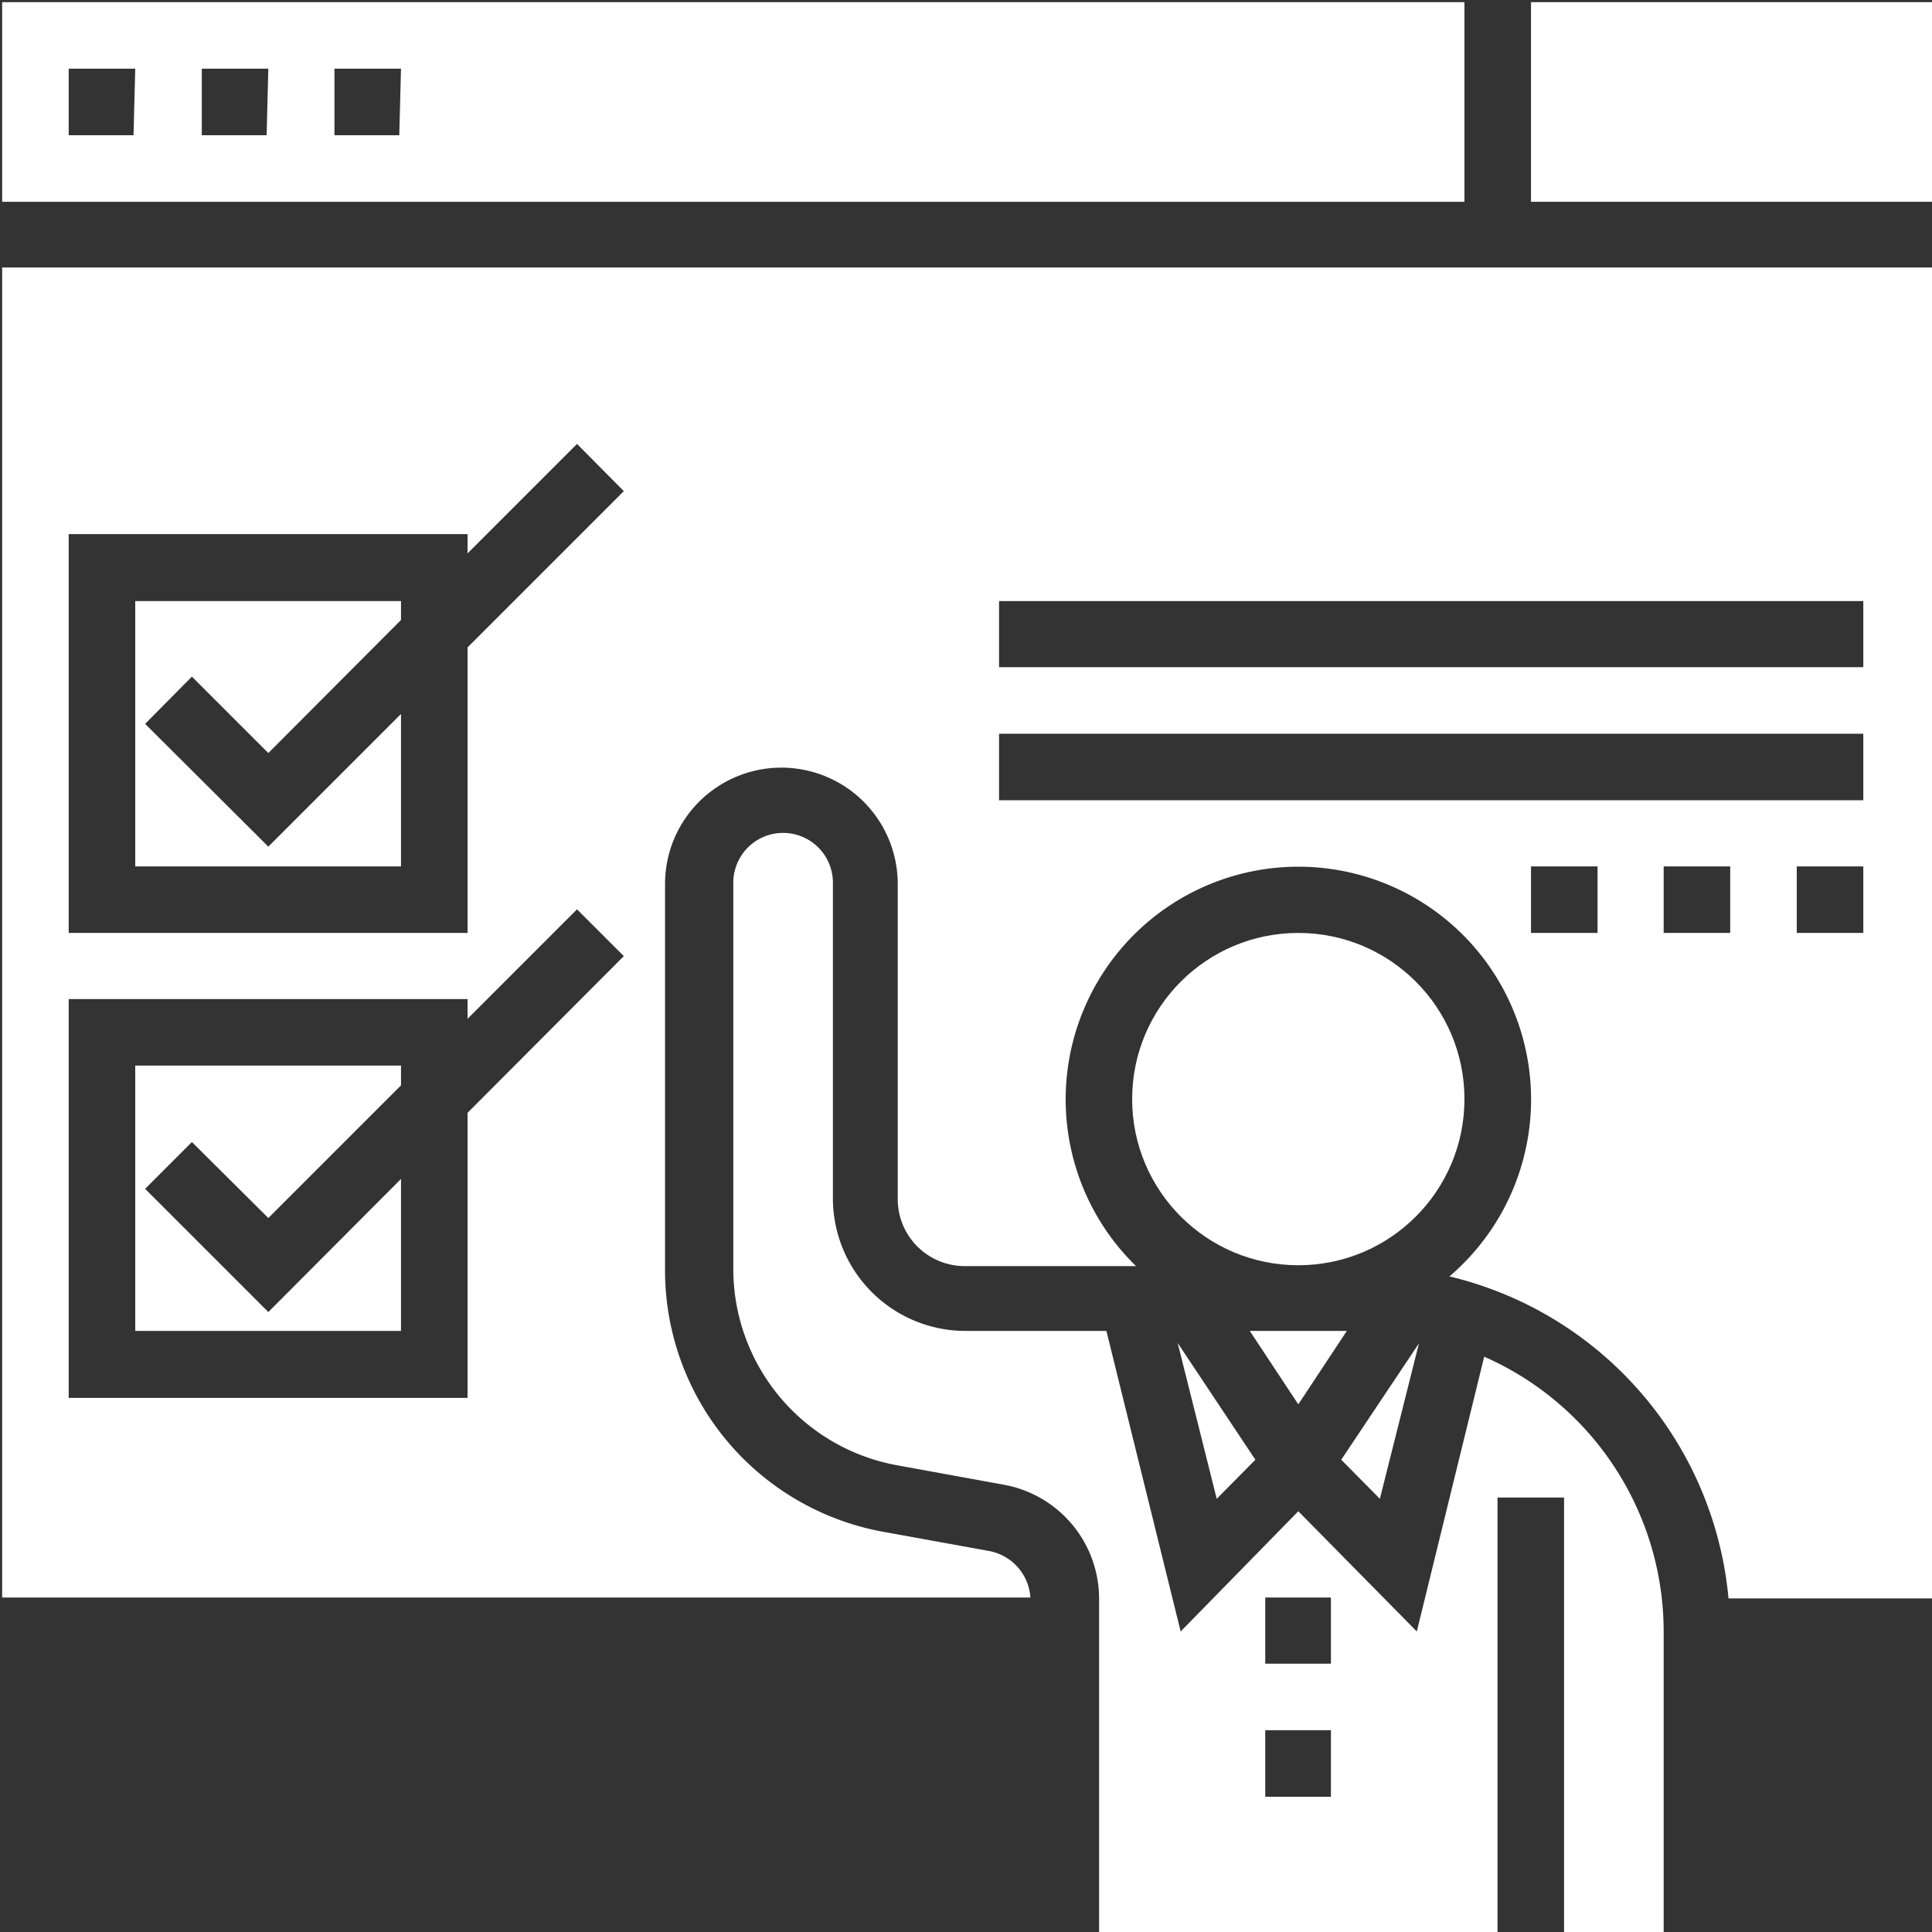 <svg id="Layer_1" data-name="Layer 1" xmlns="http://www.w3.org/2000/svg" viewBox="0 0 45 45"><rect x="0" y="0" width="45" height="45" fill="#333333" stroke="none"/><defs><style>.cls-1{fill:#fff;}</style></defs><title>choose-domain-nameidea-white</title><path class="cls-1" d="M34.57,31.6,33,38,30.24,35.2,27.5,38,25.77,31H22.5a3.09,3.09,0,0,1-3.1-3.09V20.56a1.16,1.16,0,0,0-2.32,0v9a4.65,4.65,0,0,0,3.82,4.57l2.47.45a2.7,2.7,0,0,1,2.23,2.66V45h9.28V34.88h1.55V45h2.32V38A7,7,0,0,0,34.57,31.6ZM31,41.85H29.47V40.3H31Zm0-3.1H29.47V37.21H31Z"/><path class="cls-1" d="M33.05,31.29,31.24,34l.9.91Z"/><path class="cls-1" d="M34.11.05H.05V4.7H34.11Zm-31,3.1H1.6V1.6H3.15Zm3.1,0H4.7V1.6H6.25Zm3.09,0H7.79V1.6H9.34Z"/><path class="cls-1" d="M29.24,34l-1.81-2.72.91,3.63Z"/><circle class="cls-1" cx="30.24" cy="25.6" r="3.87"/><path class="cls-1" d="M3.15,20.18H9.34V16.63L6.25,19.72,3.38,16.86l1.09-1.1,1.78,1.78,3.09-3.1V14H3.15Z"/><path class="cls-1" d="M.05,37.21H24a1.18,1.18,0,0,0-.94-1.08l-2.48-.45a6.19,6.19,0,0,1-5.09-6.09v-9a2.71,2.71,0,0,1,5.42,0v7.35a1.56,1.56,0,0,0,1.55,1.55h4a5.42,5.42,0,1,1,7.3.24,8.51,8.51,0,0,1,6.5,7.5H45v-31H.05ZM37.21,21.73H35.66V20.18h1.55Zm3.09,0H38.75V20.18H40.3Zm3.1,0H41.85V20.18H43.4ZM23.27,14H43.4v1.54H23.27Zm0,3.09H43.4v1.55H23.27ZM1.6,12.44h9.29v.45l2.55-2.55,1.09,1.1-3.64,3.64v6.65H1.6Zm0,10.83h9.29v.46l2.55-2.55,1.09,1.09-3.64,3.65v6.64H1.6Z"/><path class="cls-1" d="M3.15,31H9.34V27.46l-3.09,3.1L3.38,27.69,4.47,26.6l1.78,1.77,3.09-3.09v-.46H3.15Z"/><path class="cls-1" d="M35.66.05H45V4.7H35.66Z"/><path class="cls-1" d="M30.24,32.71,31.37,31H29.11Z"/></svg>